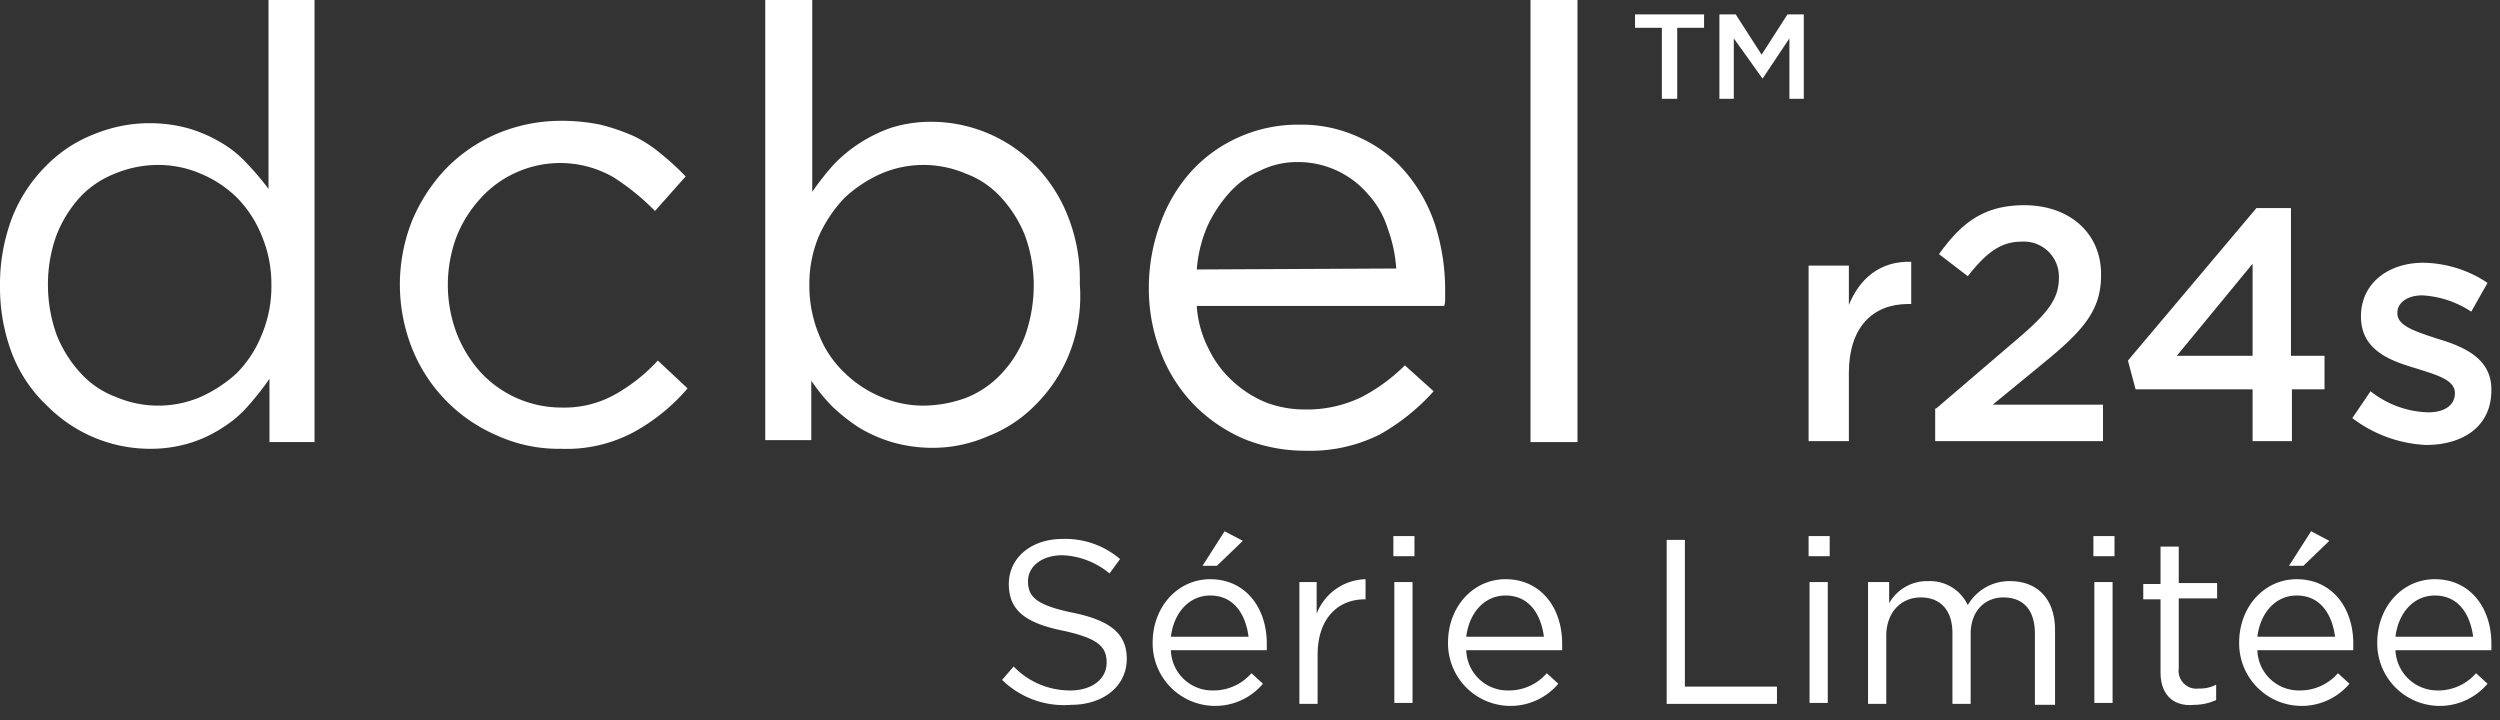 <?xml version="1.0" encoding="UTF-8"?> <svg xmlns="http://www.w3.org/2000/svg" id="Layer_1" data-name="Layer 1" viewBox="0 0 260.7 75.1"><rect x="0" y="0" width="260.7" height="75.1" fill="#333333" stroke="none"/><path d="M104.5,70.9l1.2-1.4a8.16,8.16,0,0,0,5.9,2.5c2.3,0,3.8-1.2,3.8-2.9h0c0-1.6-.8-2.5-4.4-3.3-4-.8-5.8-2.1-5.8-4.9h0c0-2.7,2.3-4.7,5.6-4.7a8.78,8.78,0,0,1,6,2.1l-1.1,1.5a8.17,8.17,0,0,0-4.9-1.9c-2.2,0-3.6,1.2-3.6,2.7h0c0,1.6.8,2.5,4.7,3.3s5.6,2.2,5.6,4.8h0c0,2.9-2.5,4.8-5.8,4.8A9.21,9.21,0,0,1,104.5,70.9Z" style="fill:#fff"></path><path d="M126.5,72a5.21,5.21,0,0,0,4-1.8l1.2,1.1A6.52,6.52,0,0,1,120.2,67c0-3.7,2.6-6.6,6-6.6,3.7,0,5.9,3,5.9,6.7v.7h-10A4.32,4.32,0,0,0,126.5,72Zm3.7-5.6c-.3-2.3-1.5-4.3-4-4.3-2.2,0-3.8,1.8-4.1,4.3Zm-2.5-11,1.9,1L126.9,59h-1.5Z" style="fill:#fff"></path><path d="M135.4,60.7h1.9V64a5.62,5.62,0,0,1,5.1-3.6v2.1h-.1c-2.7,0-4.9,1.9-4.9,5.8v5.1h-1.9V60.7Z" style="fill:#fff"></path><path d="M145.3,55.9h2.2V58h-2.2Zm.1,4.8h1.9V73.3h-1.9Z" style="fill:#fff"></path><path d="M157.3,72a5.21,5.21,0,0,0,4-1.8l1.2,1.1A6.52,6.52,0,0,1,151,67c0-3.7,2.6-6.6,6-6.6,3.7,0,5.9,3,5.9,6.7v.7h-10A4.32,4.32,0,0,0,157.3,72Zm3.7-5.6c-.3-2.3-1.5-4.3-4-4.3-2.2,0-3.8,1.8-4.1,4.3Z" style="fill:#fff"></path><path d="M173.8,56.3h1.9V71.6h9.6v1.8H173.8Z" style="fill:#fff"></path><path d="M188.6,55.9h2.2V58h-2.2Zm.1,4.8h1.9V73.3h-1.9Z" style="fill:#fff"></path><path d="M195.1,60.7H197v2.2a4.54,4.54,0,0,1,4.1-2.3,4.34,4.34,0,0,1,4.1,2.5,5,5,0,0,1,4.4-2.5c2.9,0,4.7,1.9,4.7,5.1v7.8h-2.1V66.1c0-2.5-1.2-3.8-3.3-3.8-1.9,0-3.4,1.4-3.4,3.8v7.3h-1.9V66c0-2.3-1.2-3.7-3.3-3.7s-3.6,1.6-3.6,4v7.1h-1.9V60.7Z" style="fill:#fff"></path><path d="M218.3,55.9h2.2V58h-2.2Zm.1,4.8h1.9V73.3h-1.9Z" style="fill:#fff"></path><path d="M225.3,70.1V62.5h-1.8V60.9h1.8V57h1.9v3.8h4v1.6h-4v7.3a1.86,1.86,0,0,0,2.1,2.1,3.66,3.66,0,0,0,1.8-.4V73a5.56,5.56,0,0,1-2.3.5C226.8,73.7,225.3,72.6,225.3,70.1Z" style="fill:#fff"></path><path d="M239.8,72a5.21,5.21,0,0,0,4-1.8l1.2,1.1A6.52,6.52,0,0,1,233.5,67c0-3.7,2.6-6.6,6-6.6,3.7,0,5.9,3,5.9,6.7v.7h-10A4.32,4.32,0,0,0,239.8,72Zm3.7-5.6c-.3-2.3-1.5-4.3-4-4.3-2.2,0-3.8,1.8-4.1,4.3Zm-2.5-11,1.9,1L240.2,59h-1.5Z" style="fill:#fff"></path><path d="M254.2,72a5.21,5.21,0,0,0,4-1.8l1.2,1.1A6.52,6.52,0,0,1,247.9,67c0-3.7,2.6-6.6,6-6.6,3.7,0,5.9,3,5.9,6.7v.7h-10A4.38,4.38,0,0,0,254.2,72Zm3.7-5.6c-.3-2.3-1.5-4.3-4-4.3-2.2,0-3.8,1.8-4.1,4.3Z" style="fill:#fff"></path><path d="M28.1,46.1V39.5a30.13,30.13,0,0,1-2.2,2.8,11.78,11.78,0,0,1-2.7,2.3,13.26,13.26,0,0,1-3.4,1.6,14,14,0,0,1-4.1.6A15.11,15.11,0,0,1,5,42.4,14.92,14.92,0,0,1,1.3,37,19.54,19.54,0,0,1,0,29.8a19.54,19.54,0,0,1,1.3-7.2,15.8,15.8,0,0,1,3.5-5.3,14.08,14.08,0,0,1,5-3.3,15.26,15.26,0,0,1,9.9-.6,14.68,14.68,0,0,1,3.4,1.5,11.33,11.33,0,0,1,2.7,2.2A27.46,27.46,0,0,1,28,19.7V0h4.8V46.1Zm-.8-21.5a12,12,0,0,0-2.6-4,12,12,0,0,0-3.8-2.5,11.17,11.17,0,0,0-4.4-.9,11.66,11.66,0,0,0-4.5.9,9.9,9.9,0,0,0-3.6,2.4,12.83,12.83,0,0,0-2.5,4A15,15,0,0,0,5,29.7a15.38,15.38,0,0,0,.9,5.2,12.83,12.83,0,0,0,2.5,4,9.35,9.35,0,0,0,3.7,2.5,11.21,11.21,0,0,0,8.8,0,13.91,13.91,0,0,0,3.8-2.5,12,12,0,0,0,2.6-4,13,13,0,0,0,1-5.2,12.88,12.88,0,0,0-1-5.1" style="fill:#fff"></path><path d="M66.2,45a14.83,14.83,0,0,1-7.7,1.8,15.51,15.51,0,0,1-6.7-1.4,16.51,16.51,0,0,1-8.8-9,18.05,18.05,0,0,1-.1-13.2,17.74,17.74,0,0,1,3.5-5.5A16.35,16.35,0,0,1,51.7,14a17.11,17.11,0,0,1,6.7-1.4,19.92,19.92,0,0,1,4.2.4,20.63,20.63,0,0,1,3.5,1.2A13.16,13.16,0,0,1,69,16.1a27.25,27.25,0,0,1,2.5,2.3L68.3,22A24.36,24.36,0,0,0,64,18.5,11.15,11.15,0,0,0,53.8,18a11.05,11.05,0,0,0-3.7,2.7,12.83,12.83,0,0,0-2.5,4,14.34,14.34,0,0,0,0,10,13.29,13.29,0,0,0,2.5,4.1,11.51,11.51,0,0,0,8.5,3.7,10.84,10.84,0,0,0,5.6-1.4,18.33,18.33,0,0,0,4.4-3.5l3.1,2.9A20.09,20.09,0,0,1,66.2,45" style="fill:#fff"></path><path d="M111.5,36.9a15.8,15.8,0,0,1-3.5,5.3,14.08,14.08,0,0,1-5,3.3,14.35,14.35,0,0,1-5.8,1.2,15.23,15.23,0,0,1-4.2-.6,14.68,14.68,0,0,1-3.4-1.5,19.34,19.34,0,0,1-2.8-2.2,19.86,19.86,0,0,1-2.2-2.7v6.2H79.8V0h4.9V20a30.13,30.13,0,0,1,2.2-2.8A15.21,15.21,0,0,1,93,13.3a14,14,0,0,1,4.1-.6,15.22,15.22,0,0,1,10.7,4.4,15.8,15.8,0,0,1,3.5,5.3,17.69,17.69,0,0,1,1.3,7.2,16.25,16.25,0,0,1-1.1,7.3m-4.6-12.3a12.83,12.83,0,0,0-2.5-4,9.35,9.35,0,0,0-3.7-2.5,11.21,11.21,0,0,0-8.8,0,13.91,13.91,0,0,0-3.8,2.5,14.08,14.08,0,0,0-2.7,4,12.88,12.88,0,0,0-1,5.1,13.37,13.37,0,0,0,1,5.2,10.9,10.9,0,0,0,2.7,4,12,12,0,0,0,3.8,2.5,11.17,11.17,0,0,0,4.4.9,13.17,13.17,0,0,0,4.4-.8,10.12,10.12,0,0,0,3.7-2.5,11.78,11.78,0,0,0,2.5-4,16,16,0,0,0,.9-5.3,15.24,15.24,0,0,0-.9-5.1" style="fill:#fff"></path><path d="M126,36.3a11,11,0,0,0,2.6,3.5,11.52,11.52,0,0,0,3.5,2.2,11.41,11.41,0,0,0,4.1.7,13,13,0,0,0,5.8-1.3,18.67,18.67,0,0,0,4.5-3.3l3,2.7a22.18,22.18,0,0,1-5.6,4.5,16.17,16.17,0,0,1-7.8,1.7,16.81,16.81,0,0,1-6.3-1.2,16.44,16.44,0,0,1-5.2-3.5,16.22,16.22,0,0,1-3.5-5.4,18.37,18.37,0,0,1-1.3-6.9,19.33,19.33,0,0,1,1.2-6.7,16.44,16.44,0,0,1,3.2-5.4,14.87,14.87,0,0,1,5-3.6,15.14,15.14,0,0,1,6.3-1.3,14.22,14.22,0,0,1,6.4,1.4,13.47,13.47,0,0,1,4.8,3.7,16.38,16.38,0,0,1,3,5.5,22.4,22.4,0,0,1,1,6.8v.7a2.2,2.2,0,0,1-.1.8H124.8a11.21,11.21,0,0,0,1.2,4.4M145.6,28a15,15,0,0,0-.9-4.2,9.4,9.4,0,0,0-2-3.5,9.6,9.6,0,0,0-7.4-3.4,8.6,8.6,0,0,0-3.9.9,9,9,0,0,0-3.2,2.3,14.15,14.15,0,0,0-2.3,3.5,14.14,14.14,0,0,0-1.1,4.5l20.8-.1Z" style="fill:#fff"></path><rect x="159.6" width="4.9" height="46.1" style="fill:#fff"></rect><path d="M188.6,27.7h4.2v4.1c1.1-2.7,3.2-4.6,6.5-4.5v4.4H199c-3.7,0-6.2,2.4-6.2,7.2V46h-4.2Z" style="fill:#fff"></path><path d="M201.9,42.6l8.3-7.1c3.3-2.8,4.5-4.3,4.5-6.5a3.65,3.65,0,0,0-3.9-3.8c-2.2,0-3.7,1.2-5.6,3.6l-3-2.3c2.3-3.2,4.6-5.1,8.9-5.1,4.7,0,8,2.9,8,7.2v.1c0,3.8-2,5.9-6.3,9.4l-5,4.1h11.5V46H201.8V42.6Z" style="fill:#fff"></path><path d="M234.9,40.6H222.7l-.8-3,13.4-15.9h3.6V37.1h3.5v3.5H239V46h-4.1Zm0-3.5V27.5L227,37.1Z" style="fill:#fff"></path><path d="M245.3,43.6l1.9-2.8a10.12,10.12,0,0,0,6,2.2c1.8,0,2.8-.8,2.8-2h0c0-1.4-1.9-1.9-4.1-2.6-2.7-.8-5.7-1.9-5.7-5.4h0c0-3.5,2.9-5.6,6.5-5.6a12.34,12.34,0,0,1,6.7,2.1l-1.7,3a10.26,10.26,0,0,0-5.1-1.7c-1.6,0-2.6.8-2.6,1.8v.1c0,1.3,2,1.9,4.1,2.6,2.7.8,5.7,2,5.7,5.3v.1c0,3.8-3,5.7-6.8,5.7A13.73,13.73,0,0,1,245.3,43.6Z" style="fill:#fff"></path><path d="M173.3,2.9h-2.8V1.5h7.2V2.9h-2.8v7.4h-1.6V2.9Z" style="fill:#fff"></path><path d="M179.3,1.5H181l2.7,4.2,2.7-4.2h1.7v8.8h-1.5V4l-2.8,4.2h0l-3-4.2v6.3h-1.5V1.5Z" style="fill:#fff"></path></svg> 